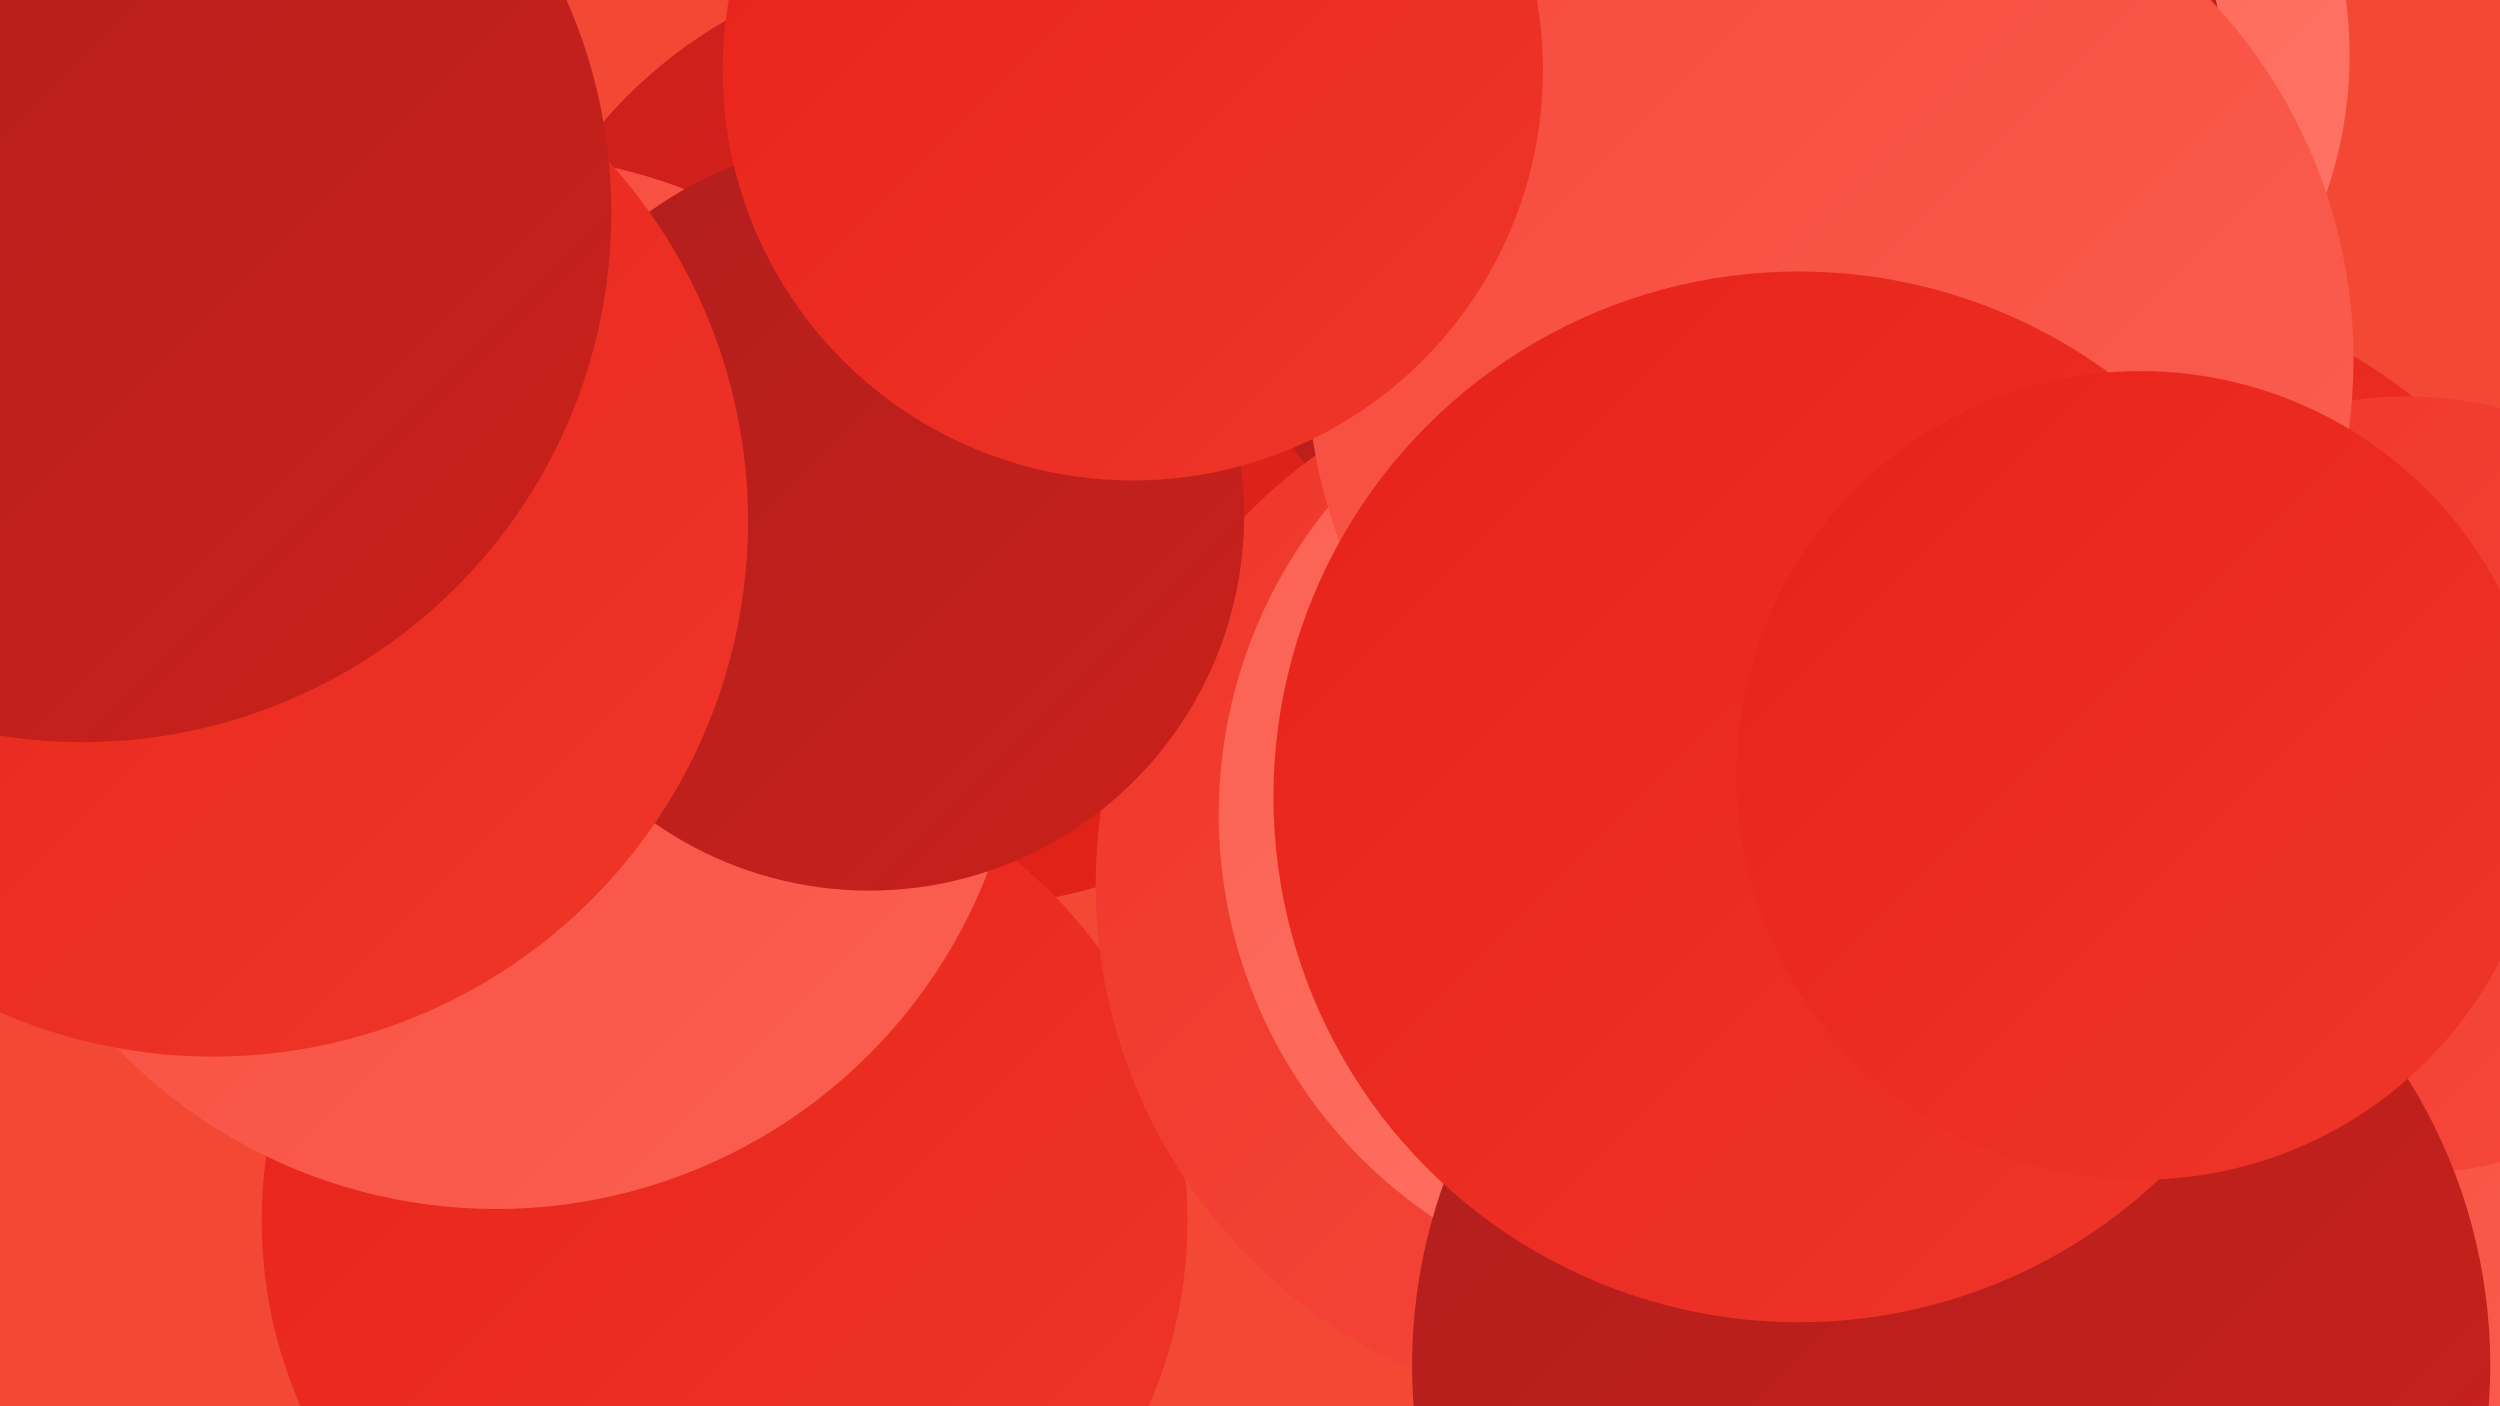 <?xml version="1.0" encoding="UTF-8"?><svg width="1280" height="720" xmlns="http://www.w3.org/2000/svg"><defs><linearGradient id="grad0" x1="0%" y1="0%" x2="100%" y2="100%"><stop offset="0%" style="stop-color:#b01f1d;stop-opacity:1" /><stop offset="100%" style="stop-color:#cb201b;stop-opacity:1" /></linearGradient><linearGradient id="grad1" x1="0%" y1="0%" x2="100%" y2="100%"><stop offset="0%" style="stop-color:#cb201b;stop-opacity:1" /><stop offset="100%" style="stop-color:#e72219;stop-opacity:1" /></linearGradient><linearGradient id="grad2" x1="0%" y1="0%" x2="100%" y2="100%"><stop offset="0%" style="stop-color:#e72219;stop-opacity:1" /><stop offset="100%" style="stop-color:#ef362a;stop-opacity:1" /></linearGradient><linearGradient id="grad3" x1="0%" y1="0%" x2="100%" y2="100%"><stop offset="0%" style="stop-color:#ef362a;stop-opacity:1" /><stop offset="100%" style="stop-color:#f64a3d;stop-opacity:1" /></linearGradient><linearGradient id="grad4" x1="0%" y1="0%" x2="100%" y2="100%"><stop offset="0%" style="stop-color:#f64a3d;stop-opacity:1" /><stop offset="100%" style="stop-color:#fb6051;stop-opacity:1" /></linearGradient><linearGradient id="grad5" x1="0%" y1="0%" x2="100%" y2="100%"><stop offset="0%" style="stop-color:#fb6051;stop-opacity:1" /><stop offset="100%" style="stop-color:#ff7667;stop-opacity:1" /></linearGradient><linearGradient id="grad6" x1="0%" y1="0%" x2="100%" y2="100%"><stop offset="0%" style="stop-color:#ff7667;stop-opacity:1" /><stop offset="100%" style="stop-color:#b01f1d;stop-opacity:1" /></linearGradient></defs><rect width="1280" height="720" fill="#f34834" /><circle cx="1004" cy="632" r="204" fill="url(#grad2)" /><circle cx="493" cy="221" r="243" fill="url(#grad1)" /><circle cx="371" cy="625" r="237" fill="url(#grad2)" /><circle cx="1075" cy="404" r="257" fill="url(#grad2)" /><circle cx="926" cy="336" r="227" fill="url(#grad6)" /><circle cx="1143" cy="661" r="275" fill="url(#grad4)" /><circle cx="986" cy="28" r="217" fill="url(#grad5)" /><circle cx="873" cy="63" r="269" fill="url(#grad0)" /><circle cx="832" cy="453" r="271" fill="url(#grad3)" /><circle cx="254" cy="349" r="270" fill="url(#grad4)" /><circle cx="445" cy="264" r="192" fill="url(#grad0)" /><circle cx="1232" cy="402" r="199" fill="url(#grad3)" /><circle cx="873" cy="417" r="249" fill="url(#grad5)" /><circle cx="109" cy="267" r="274" fill="url(#grad2)" /><circle cx="937" cy="184" r="268" fill="url(#grad4)" /><circle cx="999" cy="699" r="276" fill="url(#grad0)" /><circle cx="42" cy="109" r="271" fill="url(#grad0)" /><circle cx="580" cy="36" r="210" fill="url(#grad2)" /><circle cx="921" cy="408" r="269" fill="url(#grad2)" /><circle cx="1096" cy="397" r="207" fill="url(#grad2)" /></svg>